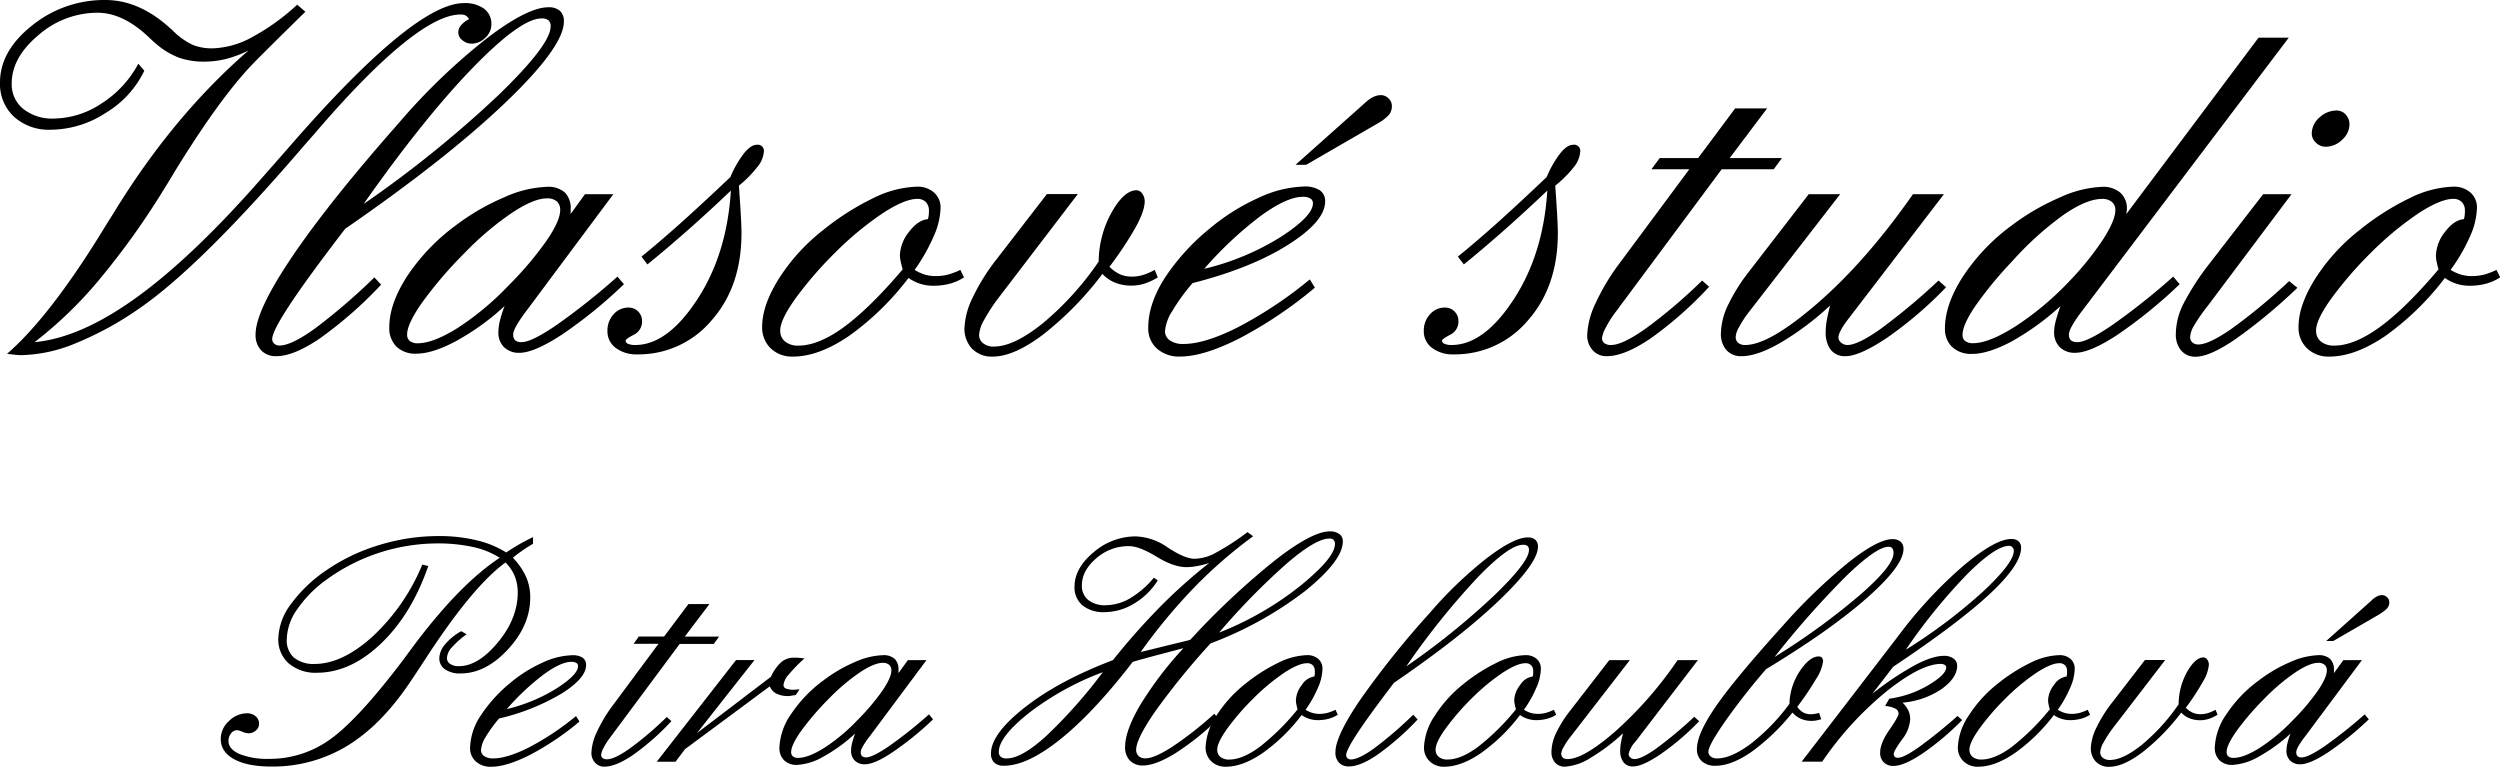 <svg xmlns="http://www.w3.org/2000/svg" viewBox="0 0 608.41 186.6"><title>logoAsset 9</title><g id="Layer_2" data-name="Layer 2"><g id="Layer_1-2" data-name="Layer 1"><path d="M72.32,1.14l2,1.71q-6.51,6.39-10,9.87t-4.9,5.12q-7.15,8.1-16.71,23.6-1.89,3.16-2.85,4.68A186.25,186.25,0,0,1,24.2,68,98.74,98.74,0,0,1,8.42,83.26q11.07-1,24.64-10.75t30.15-28.6q2.91-3.28,8.22-9.36Q101,.76,112.88.76a7.92,7.92,0,0,1,4.93,1.36A4.55,4.55,0,0,1,119.58,6a4.32,4.32,0,0,1-1.48,3.19,4.72,4.72,0,0,1-3.33,1.43,3.38,3.38,0,0,1-2.24-.83,2.39,2.39,0,0,1-1-1.89,2.79,2.79,0,0,1,.63-1.71,5.83,5.83,0,0,1,2-1.52,2.47,2.47,0,0,0-.82-.89,2.6,2.6,0,0,0-1.27-.25q-5.31,0-14.26,7.31T76.56,32.52L74,35.43Q48.65,65,33.66,75.23a79.28,79.28,0,0,1-15.34,8.35A36.29,36.29,0,0,1,5.19,86.43q-.51,0-1.2-.06c-.47-.05-1.23-.13-2.28-.26Q12,77.19,24.87,56.31l1-1.64c.34-.55.88-1.42,1.64-2.6q14.49-23.79,33-39.8a28.36,28.36,0,0,1-5.44,2.06A22.05,22.05,0,0,1,49.6,15a17.92,17.92,0,0,1-6-.95,18.83,18.83,0,0,1-5.44-3.23c-.46-.38-1.16-1-2.09-1.9Q29.87,3.1,23.73,3.1A21.84,21.84,0,0,0,9.33,8.57Q2.85,14,2.85,20.31a7.68,7.68,0,0,0,2.81,6.2,11.27,11.27,0,0,0,7.44,2.34,21.3,21.3,0,0,0,11.61-3.67,25.79,25.79,0,0,0,8.95-9.68l1.46,1.71a24.12,24.12,0,0,1-9.37,10.25A24.72,24.72,0,0,1,12.4,31.57a12.65,12.65,0,0,1-9-3.16A10.88,10.88,0,0,1,0,20.06Q0,12.4,7.81,6.2A27.91,27.91,0,0,1,25.63,0q8.28,0,15.81,6.9c.26.21.42.36.51.44a17.11,17.11,0,0,0,4.93,3.57,12.66,12.66,0,0,0,4.81.86,21.24,21.24,0,0,0,9.59-2.69A53.32,53.32,0,0,0,72.32,1.14Z"/><path d="M84,55.68Q74.72,67.77,70.48,74.22t-4.23,8.29a1.41,1.41,0,0,0,.5,1.13,1.84,1.84,0,0,0,1.27.45q2.91,0,8.76-4.24A146,146,0,0,0,91.11,67.51l1.64,1.77a100.17,100.17,0,0,1-14.8,13q-6.45,4.41-10.69,4.4a4.86,4.86,0,0,1-3.7-1.42,5.39,5.39,0,0,1-1.36-3.89q0-5.76,9-19.05T97.06,29.93a150.86,150.86,0,0,1,21.29-20.5q10-7.66,15.09-7.66a4.07,4.07,0,0,1,2.85.89,3.37,3.37,0,0,1,.94,2.59q0,6.14-14.33,19.81T84,55.68Zm4.56-6.08A277,277,0,0,0,121.2,23.25Q134,10.89,134,6.45a1.91,1.91,0,0,0-.51-1.51,2.58,2.58,0,0,0-1.71-.45q-5.11,0-16.89,12.18T88.52,49.6Z"/><path d="M138.88,52.07l3.48-4.81h6.9L128,75.8l-.25.32Q124.9,80,124.9,81.37a1.93,1.93,0,0,0,.47,1.45,2.34,2.34,0,0,0,1.62.44q2.34,0,8.38-4.11a165.77,165.77,0,0,0,14.9-11.83l1.58,1.84a113.16,113.16,0,0,1-15.18,12.33q-6.72,4.37-10.25,4.37a5.12,5.12,0,0,1-3.74-1.36,4.93,4.93,0,0,1-1.39-3.7,12.4,12.4,0,0,1,.38-2.79,27.39,27.39,0,0,1,1.14-3.54A59.46,59.46,0,0,1,111,83q-5.76,3.08-9.68,3.07a6.6,6.6,0,0,1-4.84-1.71,6.34,6.34,0,0,1-1.74-4.74q0-5.7,4.39-12.47A49.19,49.19,0,0,1,111,54.79,54.63,54.63,0,0,1,122.75,48a27.34,27.34,0,0,1,10.31-2.53,6.17,6.17,0,0,1,4.4,1.36,5.4,5.4,0,0,1,1.42,4.08Zm-5.82-3.79q-3.17,0-8.51,3.54a73.8,73.8,0,0,0-11.42,9.68,100.78,100.78,0,0,0-10.31,12q-3.73,5.28-3.74,7.88A1.94,1.94,0,0,0,99.75,83a3,3,0,0,0,1.93.54q3.73,0,9.65-3.7a68.56,68.56,0,0,0,12.24-10.16A83.61,83.61,0,0,0,133,58.59q3.33-4.87,3.33-7.47a2.7,2.7,0,0,0-.83-2.12A3.53,3.53,0,0,0,133.06,48.28Z"/><path d="M179.82,45.18q.38,5.37.5,7.75c.09,1.58.13,2.85.13,3.82q0,13-7.31,21.26a23.18,23.18,0,0,1-18.06,8.23,8.31,8.31,0,0,1-5.25-1.58,5,5,0,0,1-2-4.12,5.84,5.84,0,0,1,1.49-4.05,4.79,4.79,0,0,1,3.7-1.64,3.24,3.24,0,0,1,3.23,3.23,3.54,3.54,0,0,1-2,3.38c-1.33.7-2,1.17-2,1.43a.89.89,0,0,0,.63.79,4.26,4.26,0,0,0,1.71.28q7.85,0,15.09-11.07t8.19-26.51q-5.17,4.93-10.21,9.39t-10.1,8.58l-1.45-1.9q4-3.23,9.11-7.78t12.53-11.58a25.28,25.28,0,0,1,3.32-5.79c1.12-1.37,2.14-2.06,3.07-2.06A1.5,1.5,0,0,1,185.89,37a6.58,6.58,0,0,1-1.61,3.67A27.19,27.19,0,0,1,179.82,45.18Z"/><path d="M222.59,65.68a10.67,10.67,0,0,0,2.56,1.17,9.47,9.47,0,0,0,2.56.34,12,12,0,0,0,2.91-.34,17.68,17.68,0,0,0,3.1-1.17l.89,1.83a12.65,12.65,0,0,1-3.51,1.55,15.6,15.6,0,0,1-4,.48,10.28,10.28,0,0,1-6-1.9,66.79,66.79,0,0,1-14.52,14.14q-7.37,5-13.57,5a7.48,7.48,0,0,1-5.44-2,7,7,0,0,1-2.09-5.25q0-5.19,4-11.61a47.35,47.35,0,0,1,10.75-11.86,63.23,63.23,0,0,1,12.37-7.88,25.5,25.5,0,0,1,10.47-2.75,6.07,6.07,0,0,1,4.24,1.42,4.82,4.82,0,0,1,1.59,3.77,18.05,18.05,0,0,1-1.65,6.83A44.19,44.19,0,0,1,222.59,65.68Zm3.22-12.34a4.19,4.19,0,0,0,.19-.86,7.63,7.63,0,0,0,.07-1.17,3,3,0,0,0-.76-2.15,2.85,2.85,0,0,0-2.09-.76c-2,0-4.82,1.16-8.38,3.48a77,77,0,0,0-11.61,9.62,91.68,91.68,0,0,0-9.78,11.33q-3.57,5.06-3.57,7.59a3.33,3.33,0,0,0,1.17,2.69,4.94,4.94,0,0,0,3.26,1c3.24,0,7-1.52,11.13-4.56s8.92-7.72,14.24-14c-.21-.72-.37-1.35-.48-1.9A8.11,8.11,0,0,1,219,62.2a9.64,9.64,0,0,1,2.19-5.73C222.68,54.51,224.21,53.46,225.81,53.34Z"/><path d="M267.38,63.65a24.94,24.94,0,0,1,3.17-12c2-3.57,4.05-5.35,6.07-5.35a1.71,1.71,0,0,1,1.36.82,3.16,3.16,0,0,1,.6,1.9c0,1.48-.71,3.55-2.15,6.2A85.43,85.43,0,0,1,270,64.92a8.6,8.6,0,0,0,2.56,1.83,7.12,7.12,0,0,0,2.88.57,9.54,9.54,0,0,0,2.75-.41,14.14,14.14,0,0,0,2.82-1.23l.76,1.83A14.65,14.65,0,0,1,278.58,69a10.42,10.42,0,0,1-3.22.51,10.57,10.57,0,0,1-4-.73,8.38,8.38,0,0,1-3.07-2.12,78.92,78.92,0,0,1-14.49,14.8q-7.08,5.33-12.21,5.32a6.62,6.62,0,0,1-5-1.9,7,7,0,0,1-1.87-5.12,18.53,18.53,0,0,1,2.06-7.47,49.3,49.3,0,0,1,5.78-9.24l12.22-15.82h7.52L243.09,72.38a44.18,44.18,0,0,0-3.61,5.51,8.49,8.49,0,0,0-1.2,3.6,2.53,2.53,0,0,0,1,2.06,4,4,0,0,0,2.63.79q4.8,0,11.83-5.63A72.91,72.91,0,0,0,267.38,63.65Z"/><path d="M290.22,68.9a48.69,48.69,0,0,0-4.93,6.8,10.75,10.75,0,0,0-1.77,4.84,2.68,2.68,0,0,0,1.2,2.31,5.59,5.59,0,0,0,3.29.86q5.25,0,13.41-4.15A100.62,100.62,0,0,0,318.76,68L320,70a102.41,102.41,0,0,1-18.35,12.34q-8.73,4.43-14.43,4.43a8.11,8.11,0,0,1-5.66-1.93,6.58,6.58,0,0,1-2.12-5.09q0-5.64,3.83-11.81a53.24,53.24,0,0,1,11.1-12.3,50.79,50.79,0,0,1,11.93-7.5,27.84,27.84,0,0,1,11-2.75,6.8,6.8,0,0,1,3.9.92,3.15,3.15,0,0,1,1.29,2.75q0,4.8-9,10.5T290.22,68.9Zm2.85-3.48a62.34,62.34,0,0,0,18.7-7.81c5.16-3.36,7.75-6.06,7.75-8.13a1.31,1.31,0,0,0-.63-1.17,3.37,3.37,0,0,0-1.84-.41q-3.85,0-10.25,4.65A90.51,90.51,0,0,0,293.07,65.42Zm42.39-35.49L317.87,40.11h-2.59l16.83-15a8.83,8.83,0,0,1,2-1.46,4.38,4.38,0,0,1,1.9-.5,2.65,2.65,0,0,1,1.9.79,2.44,2.44,0,0,1,.82,1.8,3.35,3.35,0,0,1-.69,2.18A10.39,10.39,0,0,1,335.46,29.93Z"/><path d="M378.49,45.18q.38,5.37.5,7.75c.09,1.58.13,2.85.13,3.82q0,13-7.31,21.26a23.18,23.18,0,0,1-18.06,8.23,8.31,8.31,0,0,1-5.25-1.58,5,5,0,0,1-2-4.12A5.84,5.84,0,0,1,348,76.49a4.79,4.79,0,0,1,3.7-1.64,3.24,3.24,0,0,1,3.23,3.23,3.54,3.54,0,0,1-2,3.38c-1.32.7-2,1.17-2,1.43a.89.89,0,0,0,.63.79,4.3,4.3,0,0,0,1.71.28q7.85,0,15.09-11.07t8.2-26.51q-5.19,4.93-10.22,9.39t-10.09,8.58l-1.46-1.9q4-3.23,9.11-7.78T376.4,43.09a25.66,25.66,0,0,1,3.32-5.79c1.12-1.37,2.14-2.06,3.07-2.06A1.5,1.5,0,0,1,384.56,37,6.58,6.58,0,0,1,383,40.68,27.19,27.19,0,0,1,378.49,45.18Z"/><path d="M422.27,26.38h7.78l-9.11,12.09h12.72l-2,2.72H419L393.1,76.05a25.24,25.24,0,0,0-2.31,3.67,7.24,7.24,0,0,0-.91,2.53,1.52,1.52,0,0,0,.57,1.27,2.65,2.65,0,0,0,1.64.44q2.79,0,8.57-4.11a125,125,0,0,0,13.58-11.58l1.7,1.52a91.77,91.77,0,0,1-14.23,12.56q-6.39,4.34-10.69,4.33a4.4,4.4,0,0,1-3.42-1.45,5.32,5.32,0,0,1-1.33-3.74,19.66,19.66,0,0,1,2-7.62,53,53,0,0,1,5.57-9.4l17.28-23.28H401.9l2-2.72h9.36Z"/><path d="M440.18,47.26h7.65L425.24,76.43a27.56,27.56,0,0,0-2.08,3.29A5.39,5.39,0,0,0,422.4,82a1.81,1.81,0,0,0,.6,1.42,2.52,2.52,0,0,0,1.74.54q5.88,0,17.68-10.25t23.13-26.45h7.53L450,77.38l-.25.32q-2.34,3.09-2.34,4.43a1.65,1.65,0,0,0,.66,1.26,2.32,2.32,0,0,0,1.55.57q2.53,0,8.1-3.95a154.33,154.33,0,0,0,14.05-11.74l1.83,1.64a95.58,95.58,0,0,1-14.26,12.22q-6.75,4.55-10.22,4.55a4.33,4.33,0,0,1-3.58-1.55,7,7,0,0,1-1.23-4.46,15.82,15.82,0,0,1,.25-2.63c.17-1,.45-2.22.82-3.7a69.17,69.17,0,0,1-12.08,9.08q-5.7,3.27-9.43,3.26a4.71,4.71,0,0,1-3.73-1.49,5.88,5.88,0,0,1-1.33-4.08,16.6,16.6,0,0,1,1.71-6.83,44.91,44.91,0,0,1,5.25-8.35Z"/><path d="M549.64,9.17H557L506.61,75.8l-.25.32q-2.85,3.85-2.85,5.25a1.89,1.89,0,0,0,.48,1.45,2.3,2.3,0,0,0,1.61.44q2.34,0,8.38-4.11a164.36,164.36,0,0,0,14.9-11.83l1.58,1.84a117.12,117.12,0,0,1-15.21,12.36q-6.62,4.33-10.22,4.34a5.08,5.08,0,0,1-3.73-1.36,4.94,4.94,0,0,1-1.4-3.7,10.46,10.46,0,0,1,.29-2.28q.29-1.26,1.23-4a63.84,63.84,0,0,1-11.92,8.61q-5.67,3-9.59,3a6.75,6.75,0,0,1-4.81-1.67,6,6,0,0,1-1.77-4.53q0-5.82,4.37-12.62a48.73,48.73,0,0,1,11.95-12.5A56.24,56.24,0,0,1,501.42,48a27.12,27.12,0,0,1,10.13-2.53A6.44,6.44,0,0,1,516,46.88a5.12,5.12,0,0,1,1.61,4,4.54,4.54,0,0,1-.06.6,3.75,3.75,0,0,0-.07.6ZM480.16,83.52q3.93,0,10.51-4.21a72.76,72.76,0,0,0,13.22-11.17,70.66,70.66,0,0,0,8-10q2.91-4.57,2.91-7a2.48,2.48,0,0,0-.85-2,3.57,3.57,0,0,0-2.37-.73q-3.8,0-9.46,3.93a77.68,77.68,0,0,0-12.44,11.26,94.51,94.51,0,0,0-9,10.94q-3.08,4.56-3.07,7a1.76,1.76,0,0,0,.7,1.49A3,3,0,0,0,480.16,83.52Z"/><path d="M550.77,47.26h6.9l-20.25,27A45,45,0,0,0,534,79.15a6.43,6.43,0,0,0-1,2.85,1.74,1.74,0,0,0,.54,1.33,2.06,2.06,0,0,0,1.48.5q2.59,0,8.2-3.92A139.44,139.44,0,0,0,557.1,68.4l2,1.64A129.63,129.63,0,0,1,543.94,82.6q-6.2,4.22-9.62,4.21a4.4,4.4,0,0,1-3.51-1.52,6,6,0,0,1-1.29-4.05,16.68,16.68,0,0,1,1.77-7.15,62.07,62.07,0,0,1,6.26-9.74Zm17.91-20.37a2.9,2.9,0,0,1,2.18,1,3.46,3.46,0,0,1,.92,2.44A5.08,5.08,0,0,1,570,34a5.7,5.7,0,0,1-4,1.71,3.33,3.33,0,0,1-2.4-1,3,3,0,0,1-1-2.25,5.22,5.22,0,0,1,1.9-3.89A6.13,6.13,0,0,1,568.68,26.89Z"/><path d="M596.39,65.68A10.73,10.73,0,0,0,599,66.85a9.41,9.41,0,0,0,2.56.34,12.08,12.08,0,0,0,2.91-.34,17.68,17.68,0,0,0,3.1-1.17l.88,1.83a12.52,12.52,0,0,1-3.51,1.55,15.6,15.6,0,0,1-4,.48,10.28,10.28,0,0,1-3.1-.48,10.08,10.08,0,0,1-2.84-1.42,67.24,67.24,0,0,1-14.52,14.14q-7.38,5-13.58,5a7.51,7.51,0,0,1-5.44-2,7,7,0,0,1-2.08-5.25q0-5.19,4-11.61a47.39,47.39,0,0,1,10.76-11.86,62.65,62.65,0,0,1,12.37-7.88,25.42,25.42,0,0,1,10.47-2.75,6.11,6.11,0,0,1,4.24,1.42,4.85,4.85,0,0,1,1.58,3.77,18.05,18.05,0,0,1-1.65,6.83A43.09,43.09,0,0,1,596.39,65.68Zm3.23-12.34a5,5,0,0,0,.19-.86,9.42,9.42,0,0,0,.06-1.17,2.91,2.91,0,0,0-.76-2.15A2.83,2.83,0,0,0,597,48.4c-2,0-4.82,1.16-8.39,3.48A78,78,0,0,0,577,61.5a92.36,92.36,0,0,0-9.77,11.33q-3.59,5.06-3.58,7.59a3.33,3.33,0,0,0,1.17,2.69,5,5,0,0,0,3.26,1q4.88,0,11.14-4.56t14.23-14a19.27,19.27,0,0,1-.47-1.9,7.21,7.21,0,0,1-.16-1.39A9.69,9.69,0,0,1,595,56.47C596.49,54.51,598,53.46,599.62,53.34Z"/><path d="M123.2,134.45q1.33-.91,2.91-1.83c1-.6,2.25-1.24,3.61-1.91v1.62c-1.05.64-2,1.23-2.78,1.79a23.82,23.82,0,0,0-2.12,1.62,16.42,16.42,0,0,1,3.22,4.67,12.39,12.39,0,0,1,1,5q0,6.76-5.42,12.62t-11.52,5.86a6.28,6.28,0,0,1-3.8-1,3.19,3.19,0,0,1-1.39-2.72,5.43,5.43,0,0,1,1.43-3.38,13.47,13.47,0,0,1,3.92-3.18l1.29.75a21.55,21.55,0,0,0-3.63,3.24,4.09,4.09,0,0,0-1.15,2.57,1.66,1.66,0,0,0,.79,1.41,3.7,3.7,0,0,0,2.12.54q4.69,0,9.49-5.79T126,144.25a10.9,10.9,0,0,0-.72-4,10,10,0,0,0-2.26-3.36q-7.94,5.77-19.23,23.08-2.65,4.08-4.07,6.15-7,10.42-15.28,15.43a34.87,34.87,0,0,1-18.39,5c-3.88,0-6.9-.6-9.08-1.79s-3.25-2.83-3.25-4.94a5.84,5.84,0,0,1,2-4.34,6.23,6.23,0,0,1,4.42-1.89,3.09,3.09,0,0,1,2.08.73,2.35,2.35,0,0,1,.83,1.85,2.1,2.1,0,0,1-.77,1.6,2.66,2.66,0,0,1-1.81.68,4.24,4.24,0,0,1-1.51-.37,4.5,4.5,0,0,0-1.27-.38,1.83,1.83,0,0,0-1.45.77,2.84,2.84,0,0,0-.63,1.85c0,1.33.9,2.39,2.68,3.18a18.41,18.41,0,0,0,7.29,1.18A25.09,25.09,0,0,0,80,180.17q6.57-4.48,17.29-18.48c.64-.83,1.59-2.12,2.87-3.86q11.53-15.54,21.46-22.09a20.2,20.2,0,0,0-6.5-2.62,39.77,39.77,0,0,0-8.82-.87,46.18,46.18,0,0,0-27,8.93,29.25,29.25,0,0,0-7,7.14,13.18,13.18,0,0,0-2.51,7.22A5.63,5.63,0,0,0,71.49,160a7.48,7.48,0,0,0,5.08,1.58q6.74,0,14.14-6.71a49.73,49.73,0,0,0,12.06-17.46l1.46.33q-4.08,11.79-11.5,18.87T77.2,163.72a10.07,10.07,0,0,1-6.92-2.26,7.73,7.73,0,0,1-2.55-6.08,14.65,14.65,0,0,1,3-8.27,34.84,34.84,0,0,1,8.53-8.22,46,46,0,0,1,12.94-6.22,49,49,0,0,1,14.51-2.21,38.87,38.87,0,0,1,9.18,1A24.13,24.13,0,0,1,123.2,134.45Z"/><path d="M121.46,174.85a32,32,0,0,0-3.24,4.46,7.15,7.15,0,0,0-1.16,3.18,1.77,1.77,0,0,0,.79,1.52,3.67,3.67,0,0,0,2.16.56c2.29,0,5.23-.91,8.8-2.72a66.31,66.31,0,0,0,11.37-7.58l.84,1.33A67.27,67.27,0,0,1,129,183.7q-5.73,2.9-9.46,2.9a5.3,5.3,0,0,1-3.72-1.27A4.27,4.27,0,0,1,114.4,182a14.79,14.79,0,0,1,2.51-7.74,35.28,35.28,0,0,1,7.29-8.08,33.45,33.45,0,0,1,7.83-4.92,18.24,18.24,0,0,1,7.2-1.8,4.42,4.42,0,0,1,2.55.6,2.05,2.05,0,0,1,.85,1.8q0,3.17-5.91,6.9A53.2,53.2,0,0,1,121.46,174.85Zm1.87-2.28a41,41,0,0,0,12.27-5.13q5.09-3.3,5.08-5.34a.86.86,0,0,0-.41-.76,2.24,2.24,0,0,0-1.21-.27c-1.68,0-3.93,1-6.72,3.05A58.57,58.57,0,0,0,123.33,172.57Z"/><path d="M167.55,147h5.1l-6,7.93H175l-1.29,1.78h-8.3l-17,22.88a15.72,15.72,0,0,0-1.52,2.41,4.75,4.75,0,0,0-.6,1.66,1,1,0,0,0,.37.83,1.69,1.69,0,0,0,1.08.29c1.22,0,3.09-.9,5.63-2.7a81.55,81.55,0,0,0,8.9-7.59l1.13,1a59.82,59.82,0,0,1-9.35,8.24q-4.19,2.85-7,2.85a2.91,2.91,0,0,1-2.25-1,3.48,3.48,0,0,1-.87-2.45,12.9,12.9,0,0,1,1.33-5,35.21,35.21,0,0,1,3.65-6.17l11.34-15.28h-6.06l1.28-1.78h6.15Z"/><path d="M195.78,160.24a37.56,37.56,0,0,0-3.9,4,4.63,4.63,0,0,0-1.21,2.49.92.92,0,0,0,.67.86,5.88,5.88,0,0,0,2.08.27,11.24,11.24,0,0,1,1.16-.09l-.92,1.37-.95.15a5.31,5.31,0,0,1-.83.1,6.26,6.26,0,0,1-2.95-.6,3.34,3.34,0,0,1-1.58-1.77l-20.63,15.28-2.33,3.08h-4.57l19.31-24.75h4.49l-14,17.77,18-13.7a10.71,10.71,0,0,1,2.52-3.57,4.75,4.75,0,0,1,3.13-1.08c.25,0,.78,0,1.58.08Z"/><path d="M218.66,163.81l2.28-3.16h4.53l-13.95,18.73-.17.2c-1.24,1.69-1.87,2.84-1.87,3.45a1.28,1.28,0,0,0,.32,1,1.53,1.53,0,0,0,1,.29c1,0,2.86-.9,5.51-2.7a108.86,108.86,0,0,0,9.77-7.77l1,1.21a75,75,0,0,1-10,8.09Q212.8,186,210.48,186a3.38,3.38,0,0,1-2.45-.89,3.25,3.25,0,0,1-.91-2.43,7.73,7.73,0,0,1,.25-1.83,18,18,0,0,1,.74-2.33,38.82,38.82,0,0,1-7.76,5.63,14.3,14.3,0,0,1-6.35,2,4.33,4.33,0,0,1-3.18-1.13,4.15,4.15,0,0,1-1.14-3.11,15.33,15.33,0,0,1,2.88-8.18,32.42,32.42,0,0,1,7.83-8.14,35.53,35.53,0,0,1,7.68-4.48,18,18,0,0,1,6.77-1.66,4.05,4.05,0,0,1,2.89.89,3.55,3.55,0,0,1,.93,2.68Zm-3.82-2.5c-1.38,0-3.25.78-5.58,2.33a49,49,0,0,0-7.5,6.35,67.4,67.4,0,0,0-6.77,7.87c-1.63,2.31-2.45,4-2.45,5.17a1.3,1.3,0,0,0,.44,1.06,1.94,1.94,0,0,0,1.27.35q2.44,0,6.33-2.43a44.82,44.82,0,0,0,8-6.66,55,55,0,0,0,6.17-7.27q2.17-3.2,2.18-4.9a1.76,1.76,0,0,0-.54-1.39A2.31,2.31,0,0,0,214.84,161.31Z"/><path d="M294.6,156.58A179.8,179.8,0,0,0,281.23,173q-4.73,6.81-4.73,9.47a2,2,0,0,0,.6,1.52,2.38,2.38,0,0,0,1.68.56q2.16,0,6.56-2.85a85.26,85.26,0,0,0,10.18-8l1,1.2a64.81,64.81,0,0,1-10.44,8.39q-4.87,3-7.91,3a4.27,4.27,0,0,1-3.2-1.2,4.6,4.6,0,0,1-1.16-3.32q0-3.95,3.72-10.26A88.09,88.09,0,0,1,288,157.74l-6.7,1.77c-2,.54-3.91,1.06-5.63,1.56q-9.37,12.19-17.5,18.74t-13.85,6.54a3.21,3.21,0,0,1-2.36-.77,2.94,2.94,0,0,1-.79-2.22q0-4.73,8.24-11.21t21.44-11.5a166,166,0,0,1,11.42-12.91,126.72,126.72,0,0,1,12-10.72,23.32,23.32,0,0,1-3,.75,13.86,13.86,0,0,1-2.53.25q-3.12,0-7.29-2.55c-2.78-1.7-5-2.56-6.75-2.56a11.83,11.83,0,0,0-7.95,3c-2.31,2-3.46,4.18-3.46,6.56a4.35,4.35,0,0,0,1.53,3.53,6.47,6.47,0,0,0,4.28,1.29,12,12,0,0,0,5.94-1.7,22.29,22.29,0,0,0,5.77-5l.95.66a17.19,17.19,0,0,1-5.75,5.63,13.94,13.94,0,0,1-7.2,2.09,8,8,0,0,1-5.36-1.64,5.61,5.61,0,0,1-1.95-4.54q0-4.53,4.65-8.39a15.66,15.66,0,0,1,10.26-3.86,14.36,14.36,0,0,1,7.8,2.72q4.15,2.72,6.48,2.72a11,11,0,0,0,4.65-1.17,60.77,60.77,0,0,0,8.26-5.31l1.37,1A113.68,113.68,0,0,0,290.6,143a137.5,137.5,0,0,0-13,15.68l7.37-1.81c2.67-.65,4.24-1,4.71-1.18a184.68,184.68,0,0,1,20.66-19.37q9-7,13.26-7A3.8,3.8,0,0,1,326,130a2.11,2.11,0,0,1,.79,1.8q0,4.6-9.13,12A89,89,0,0,1,294.6,156.58Zm-26.2,7a69,69,0,0,0-18.08,10q-7.24,5.8-7.24,9.37a1.54,1.54,0,0,0,.45,1.22,2.24,2.24,0,0,0,1.5.4q3.53,0,9.46-5.34A120.29,120.29,0,0,0,268.4,163.56Zm28.32-9.64a76.57,76.57,0,0,0,19.89-11.5q8.26-6.76,8.26-10a1.19,1.19,0,0,0-1.37-1.37q-3.27,0-10.27,6A166.57,166.57,0,0,0,296.72,153.92Z"/><path d="M317.73,172.73a6.55,6.55,0,0,0,1.68.77,6.25,6.25,0,0,0,1.68.23,7.93,7.93,0,0,0,1.91-.23,10.75,10.75,0,0,0,2-.77l.58,1.21a8.16,8.16,0,0,1-2.3,1,10.27,10.27,0,0,1-2.64.32,6.79,6.79,0,0,1-2-.32,6.24,6.24,0,0,1-1.86-.93,43.9,43.9,0,0,1-9.53,9.28q-4.85,3.3-8.91,3.3a4.88,4.88,0,0,1-3.57-1.33,4.58,4.58,0,0,1-1.37-3.44,14.83,14.83,0,0,1,2.61-7.62,31.27,31.27,0,0,1,7.06-7.79,41.74,41.74,0,0,1,8.12-5.17,16.71,16.71,0,0,1,6.87-1.8,4,4,0,0,1,2.78.93,3.14,3.14,0,0,1,1,2.47,11.91,11.91,0,0,1-1.08,4.49A28.76,28.76,0,0,1,317.73,172.73Zm2.12-8.09a3.07,3.07,0,0,0,.12-.56,5.69,5.69,0,0,0,0-.77,1.91,1.91,0,0,0-.49-1.41,1.84,1.84,0,0,0-1.37-.5q-2,0-5.51,2.28A50.89,50.89,0,0,0,305,170a59.42,59.42,0,0,0-6.42,7.44c-1.56,2.21-2.35,3.87-2.35,5a2.18,2.18,0,0,0,.77,1.76,3.24,3.24,0,0,0,2.14.65q3.19,0,7.31-3a56.64,56.64,0,0,0,9.34-9.22c-.14-.47-.24-.89-.31-1.25a4.82,4.82,0,0,1-.1-.91,6.31,6.31,0,0,1,1.43-3.76A4.33,4.33,0,0,1,319.85,164.64Z"/><path d="M339.24,166.17q-6.06,7.94-8.84,12.17c-1.86,2.82-2.79,4.64-2.79,5.44a1,1,0,0,0,.34.75,1.22,1.22,0,0,0,.83.29q1.91,0,5.75-2.79a95.32,95.32,0,0,0,9.4-8.09L345,175.1a65.61,65.61,0,0,1-9.72,8.53q-4.23,2.9-7,2.89a3.16,3.16,0,0,1-2.43-.94A3.51,3.51,0,0,1,325,183q0-3.78,5.89-12.5a219.19,219.19,0,0,1,17-21.26,99.11,99.11,0,0,1,14-13.45q6.57-5,9.9-5a2.65,2.65,0,0,1,1.87.58,2.23,2.23,0,0,1,.62,1.7q0,4-9.4,13T339.24,166.17Zm3-4a180.45,180.45,0,0,0,21.44-17.3q8.41-8.12,8.41-11a1.29,1.29,0,0,0-.33-1,1.71,1.71,0,0,0-1.12-.29q-3.36,0-11.09,8A184.24,184.24,0,0,0,342.23,162.19Z"/><path d="M370.88,172.73a6.55,6.55,0,0,0,1.68.77,6.25,6.25,0,0,0,1.68.23,7.93,7.93,0,0,0,1.91-.23,10.75,10.75,0,0,0,2-.77l.58,1.21a8.09,8.09,0,0,1-2.31,1,10.24,10.24,0,0,1-2.63.32,6.74,6.74,0,0,1-2-.32,6.29,6.29,0,0,1-1.87-.93,43.68,43.68,0,0,1-9.53,9.28q-4.83,3.3-8.9,3.3a4.88,4.88,0,0,1-3.57-1.33,4.54,4.54,0,0,1-1.37-3.44,14.83,14.83,0,0,1,2.61-7.62,31.27,31.27,0,0,1,7.06-7.79,41.44,41.44,0,0,1,8.12-5.17,16.71,16.71,0,0,1,6.87-1.8,4,4,0,0,1,2.78.93,3.17,3.17,0,0,1,1,2.47,11.91,11.91,0,0,1-1.08,4.49A28.76,28.76,0,0,1,370.88,172.73Zm2.12-8.09a4.23,4.23,0,0,0,.12-.56,5.69,5.69,0,0,0,0-.77,1.87,1.87,0,0,0-.5-1.41,1.81,1.81,0,0,0-1.37-.5q-2,0-5.5,2.28a50.91,50.91,0,0,0-7.62,6.31,60.09,60.09,0,0,0-6.41,7.44q-2.36,3.31-2.35,5a2.18,2.18,0,0,0,.77,1.76,3.22,3.22,0,0,0,2.14.65q3.19,0,7.31-3a56.64,56.64,0,0,0,9.34-9.22c-.14-.47-.24-.89-.31-1.25a4.94,4.94,0,0,1-.11-.91,6.33,6.33,0,0,1,1.44-3.76A4.31,4.31,0,0,1,373,164.64Z"/><path d="M391.64,160.65h5l-14.82,19.14a18.07,18.07,0,0,0-1.37,2.16,3.64,3.64,0,0,0-.5,1.5,1.17,1.17,0,0,0,.4.93,1.62,1.62,0,0,0,1.14.35q3.86,0,11.6-6.72a94.84,94.84,0,0,0,15.18-17.36h4.94l-15.15,19.77-.17.2a6.27,6.27,0,0,0-1.54,2.91,1.1,1.1,0,0,0,.44.83,1.51,1.51,0,0,0,1,.37c1.1,0,2.88-.86,5.31-2.59a101.25,101.25,0,0,0,9.22-7.7l1.2,1.08a62.73,62.73,0,0,1-9.36,8c-2.95,2-5.18,3-6.71,3a2.81,2.81,0,0,1-2.34-1,4.61,4.61,0,0,1-.81-2.93,10.46,10.46,0,0,1,.16-1.72q.17-1,.54-2.43a45.79,45.79,0,0,1-7.93,6,13.25,13.25,0,0,1-6.18,2.14,3.12,3.12,0,0,1-2.45-1,3.88,3.88,0,0,1-.87-2.68,10.84,10.84,0,0,1,1.12-4.48,29,29,0,0,1,3.44-5.48Z"/><path d="M429.8,162.85a161.44,161.44,0,0,0-10.17,13q-3.87,5.6-3.87,7.1a1.43,1.43,0,0,0,.58,1.16,2.41,2.41,0,0,0,1.54.46c2.3,0,5-1.19,8.18-3.55a49.18,49.18,0,0,0,9.43-9.74,15,15,0,0,1,2.55-8c1.59-2.36,3.12-3.53,4.59-3.53a1,1,0,0,1,.77.31,1.39,1.39,0,0,1,.27.93,10.29,10.29,0,0,1-1.66,4.18A73,73,0,0,1,437.4,172a3.82,3.82,0,0,0,1.39,1.35,3.69,3.69,0,0,0,1.8.47,7.28,7.28,0,0,0,.9-.06,9.07,9.07,0,0,0,1.22-.27l.5,1.54a9.89,9.89,0,0,1-1.25.31,5.75,5.75,0,0,1-1,.1,6.54,6.54,0,0,1-2.66-.5,5.76,5.76,0,0,1-2.08-1.53,51.51,51.51,0,0,1-10,9.59q-4.86,3.36-8.72,3.36a4.73,4.73,0,0,1-3.33-1.1,3.87,3.87,0,0,1-1.2-3q0-3.69,4.67-10.44T434,152.14a135.67,135.67,0,0,1,16-15.39q7.05-5.53,10.54-5.54a3,3,0,0,1,2,.62,2.28,2.28,0,0,1,.7,1.79q0,4.06-8.92,11.92T429.8,162.85Zm2.12-3a166.88,166.88,0,0,0,20.94-15.24q8-7,7.95-10a1.87,1.87,0,0,0-.29-1.17,1.12,1.12,0,0,0-.95-.37q-2.86,0-10.15,7A221.28,221.28,0,0,0,431.92,159.82Z"/><path d="M460.73,162.27l-5.06,6.56a73.76,73.76,0,0,1,10.27-6.91c2.89-1.54,5.27-2.31,7.12-2.31a3.77,3.77,0,0,1,2.37.67,2.08,2.08,0,0,1,.87,1.74q0,3-3.88,5.73A19.91,19.91,0,0,1,463,171a6.29,6.29,0,0,1,1.41,1.89,5,5,0,0,1,.46,2.18,8.88,8.88,0,0,1-2,4.92c-1.34,1.87-2,3-2,3.51a1,1,0,0,0,.27.7,1.14,1.14,0,0,0,.77.21q1.41,0,5-2.53a120.46,120.46,0,0,0,9.48-7.64l1.13,1a65.36,65.36,0,0,1-9.68,8.16c-3,2-5.36,3-7,3a3.21,3.21,0,0,1-2.4-.88,3.16,3.16,0,0,1-.88-2.36q0-2.32,2.25-5.55c1.49-2.14,2.24-3.48,2.24-4a1.39,1.39,0,0,0-.87-1.19,6.22,6.22,0,0,0-2.41-.6l1-1.78a25.36,25.36,0,0,0,9.58-3.33q4.29-2.56,4.29-4.31a.71.71,0,0,0-.39-.59,1.67,1.67,0,0,0-.89-.24q-4.83,0-13.17,6.62a80.86,80.86,0,0,0-15.73,17.17h-5l23.46-30.52a107.29,107.29,0,0,1,15.8-17.07q7.83-6.6,11.77-6.6a2.55,2.55,0,0,1,1.75.56,2.07,2.07,0,0,1,.62,1.6q0,4.11-7.64,11.23T460.73,162.27Zm3.07-4.15a129.31,129.31,0,0,0,18.92-14.27c4.91-4.6,7.37-7.88,7.37-9.81a1.2,1.2,0,0,0-.34-.84,1,1,0,0,0-.78-.37q-3.29,0-10.16,6.83A138.46,138.46,0,0,0,463.8,158.12Z"/><path d="M500.8,172.73a6.55,6.55,0,0,0,1.68.77,6.25,6.25,0,0,0,1.68.23,7.93,7.93,0,0,0,1.91-.23,10.75,10.75,0,0,0,2-.77l.58,1.21a8.09,8.09,0,0,1-2.31,1,10.19,10.19,0,0,1-2.63.32,6.74,6.74,0,0,1-2-.32,6.41,6.41,0,0,1-1.87-.93,43.46,43.46,0,0,1-9.53,9.28q-4.83,3.3-8.9,3.3a4.88,4.88,0,0,1-3.57-1.33,4.54,4.54,0,0,1-1.37-3.44,14.83,14.83,0,0,1,2.61-7.62,31.27,31.27,0,0,1,7.06-7.79,41.74,41.74,0,0,1,8.12-5.17,16.71,16.71,0,0,1,6.87-1.8,4,4,0,0,1,2.78.93,3.17,3.17,0,0,1,1,2.47,11.91,11.91,0,0,1-1.08,4.49A28.76,28.76,0,0,1,500.8,172.73Zm2.12-8.09a4.23,4.23,0,0,0,.12-.56,5.69,5.69,0,0,0,0-.77,1.87,1.87,0,0,0-.5-1.41,1.81,1.81,0,0,0-1.37-.5c-1.32,0-3.16.76-5.5,2.28a50.91,50.91,0,0,0-7.62,6.31,60.09,60.09,0,0,0-6.41,7.44c-1.56,2.21-2.35,3.87-2.35,5a2.18,2.18,0,0,0,.77,1.76,3.24,3.24,0,0,0,2.14.65q3.19,0,7.31-3a56.64,56.64,0,0,0,9.34-9.22c-.14-.47-.24-.89-.31-1.25a4.94,4.94,0,0,1-.11-.91,6.33,6.33,0,0,1,1.44-3.76A4.31,4.31,0,0,1,502.92,164.64Z"/><path d="M530.2,171.4a16.31,16.31,0,0,1,2.07-7.91q2-3.5,4-3.5a1.11,1.11,0,0,1,.89.54,2.06,2.06,0,0,1,.4,1.24,9.44,9.44,0,0,1-1.42,4.07,57.7,57.7,0,0,1-4.19,6.4,5.59,5.59,0,0,0,1.68,1.2,4.65,4.65,0,0,0,1.89.37,6.25,6.25,0,0,0,1.81-.27,9.4,9.4,0,0,0,1.85-.81l.49,1.21a9.73,9.73,0,0,1-2.11,1,6.72,6.72,0,0,1-2.12.34,6.87,6.87,0,0,1-2.6-.48,5.38,5.38,0,0,1-2-1.39,52.07,52.07,0,0,1-9.51,9.71q-4.65,3.49-8,3.49a4.35,4.35,0,0,1-3.26-1.24,4.6,4.6,0,0,1-1.23-3.37,12.16,12.16,0,0,1,1.35-4.9A32.29,32.29,0,0,1,514,171l8-10.38h4.94l-12.67,16.48a28.69,28.69,0,0,0-2.36,3.62,5.46,5.46,0,0,0-.79,2.36,1.63,1.63,0,0,0,.64,1.35,2.63,2.63,0,0,0,1.72.52q3.16,0,7.77-3.69A48.21,48.21,0,0,0,530.2,171.4Z"/><path d="M568,163.81l2.29-3.16h4.52l-13.95,18.73-.17.2q-1.86,2.53-1.86,3.45a1.27,1.27,0,0,0,.31,1,1.54,1.54,0,0,0,1.06.29q1.53,0,5.5-2.7a110.22,110.22,0,0,0,9.78-7.77l1,1.21a75,75,0,0,1-10,8.09Q562.12,186,559.8,186a3.38,3.38,0,0,1-2.45-.89,3.25,3.25,0,0,1-.91-2.43,7.73,7.73,0,0,1,.25-1.83,16.7,16.7,0,0,1,.75-2.33,39.15,39.15,0,0,1-7.77,5.63,14.3,14.3,0,0,1-6.35,2,4.33,4.33,0,0,1-3.18-1.13,4.15,4.15,0,0,1-1.14-3.11,15.27,15.27,0,0,1,2.89-8.18,32.19,32.19,0,0,1,7.82-8.14,35.53,35.53,0,0,1,7.68-4.48,18,18,0,0,1,6.77-1.66,4.05,4.05,0,0,1,2.89.89A3.55,3.55,0,0,1,568,163Zm-3.82-2.5q-2.07,0-5.58,2.33a49,49,0,0,0-7.5,6.35,67.4,67.4,0,0,0-6.77,7.87c-1.63,2.31-2.45,4-2.45,5.17a1.3,1.3,0,0,0,.44,1.06,1.94,1.94,0,0,0,1.27.35q2.45,0,6.33-2.43a44.48,44.48,0,0,0,8-6.66,55,55,0,0,0,6.17-7.27q2.17-3.2,2.18-4.9a1.76,1.76,0,0,0-.54-1.39A2.31,2.31,0,0,0,564.16,161.31Zm15.2-12L567.82,156h-1.71l11-9.84a5.36,5.36,0,0,1,1.33-1,2.78,2.78,0,0,1,1.24-.33,1.74,1.74,0,0,1,1.25.52,1.6,1.6,0,0,1,.54,1.18,2.2,2.2,0,0,1-.46,1.44A6.58,6.58,0,0,1,579.36,149.27Z"/></g></g></svg>